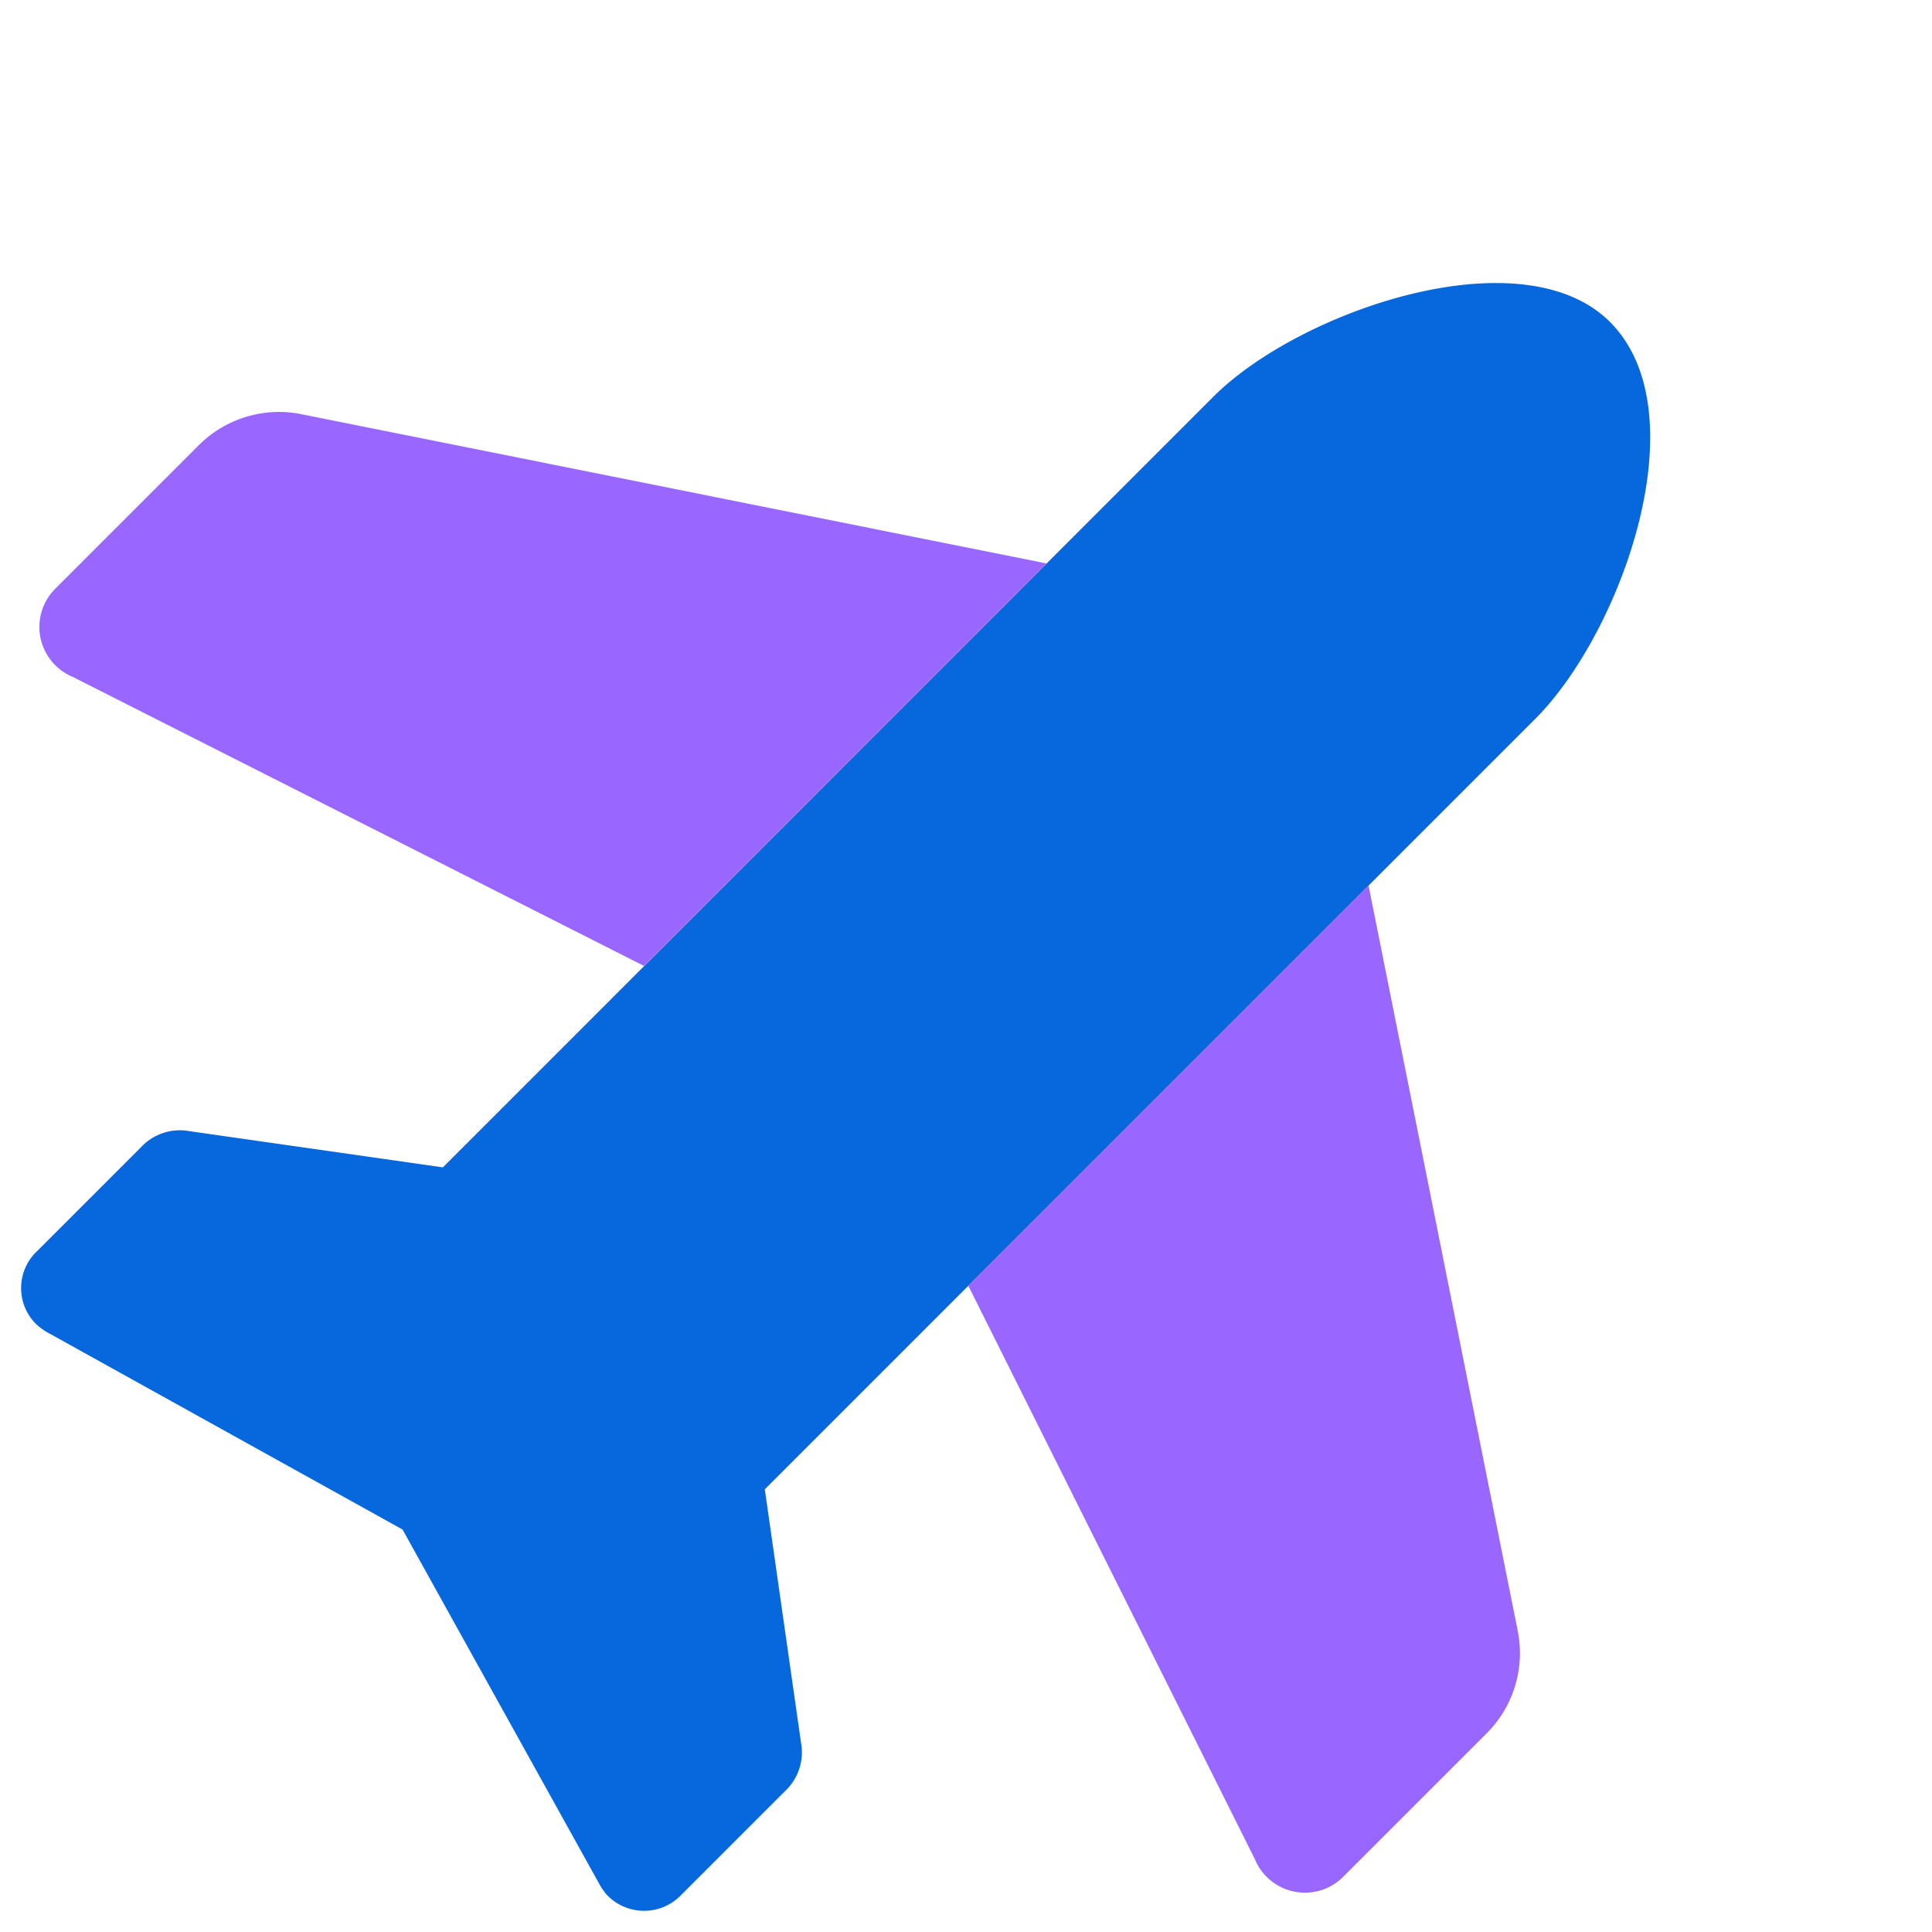 <svg xmlns="http://www.w3.org/2000/svg" width="28.084" height="28.084" viewBox="0 0 28.084 28.084">
  <g id="_Aviation" data-name=" Aviation" transform="translate(14.042 -4.681) rotate(45)">
    <path id="Path_94600" data-name="Path 94600" d="M131.31,4.845c0-1.766,1.5-4.845,3.31-4.845,1.862,0,3.31,3.079,3.31,4.845V20.686l2.979,2.234a.77.77,0,0,1,.331.662v2.125a.747.747,0,0,1-.771.771,1.021,1.021,0,0,1-.155-.026l-5.694-1.629-5.694,1.629a.9.9,0,0,1-.2.026.738.738,0,0,1-.724-.771V23.582a.77.77,0,0,1,.331-.662l2.979-2.234Z" transform="translate(-121.38)" fill="#0768dd"/>
    <path id="Path_94601" data-name="Path 94601" d="M9.929,168.274l-8.84,2.9A.786.786,0,0,1,0,170.436V167.5a1.65,1.65,0,0,1,.737-1.376L9.929,160ZM16.549,160l9.195,6.128a1.648,1.648,0,0,1,.734,1.376v2.932a.787.787,0,0,1-1.091.74l-8.838-2.948Z" transform="translate(0 -151.726)" fill="#96f"/>
  </g>
</svg>
